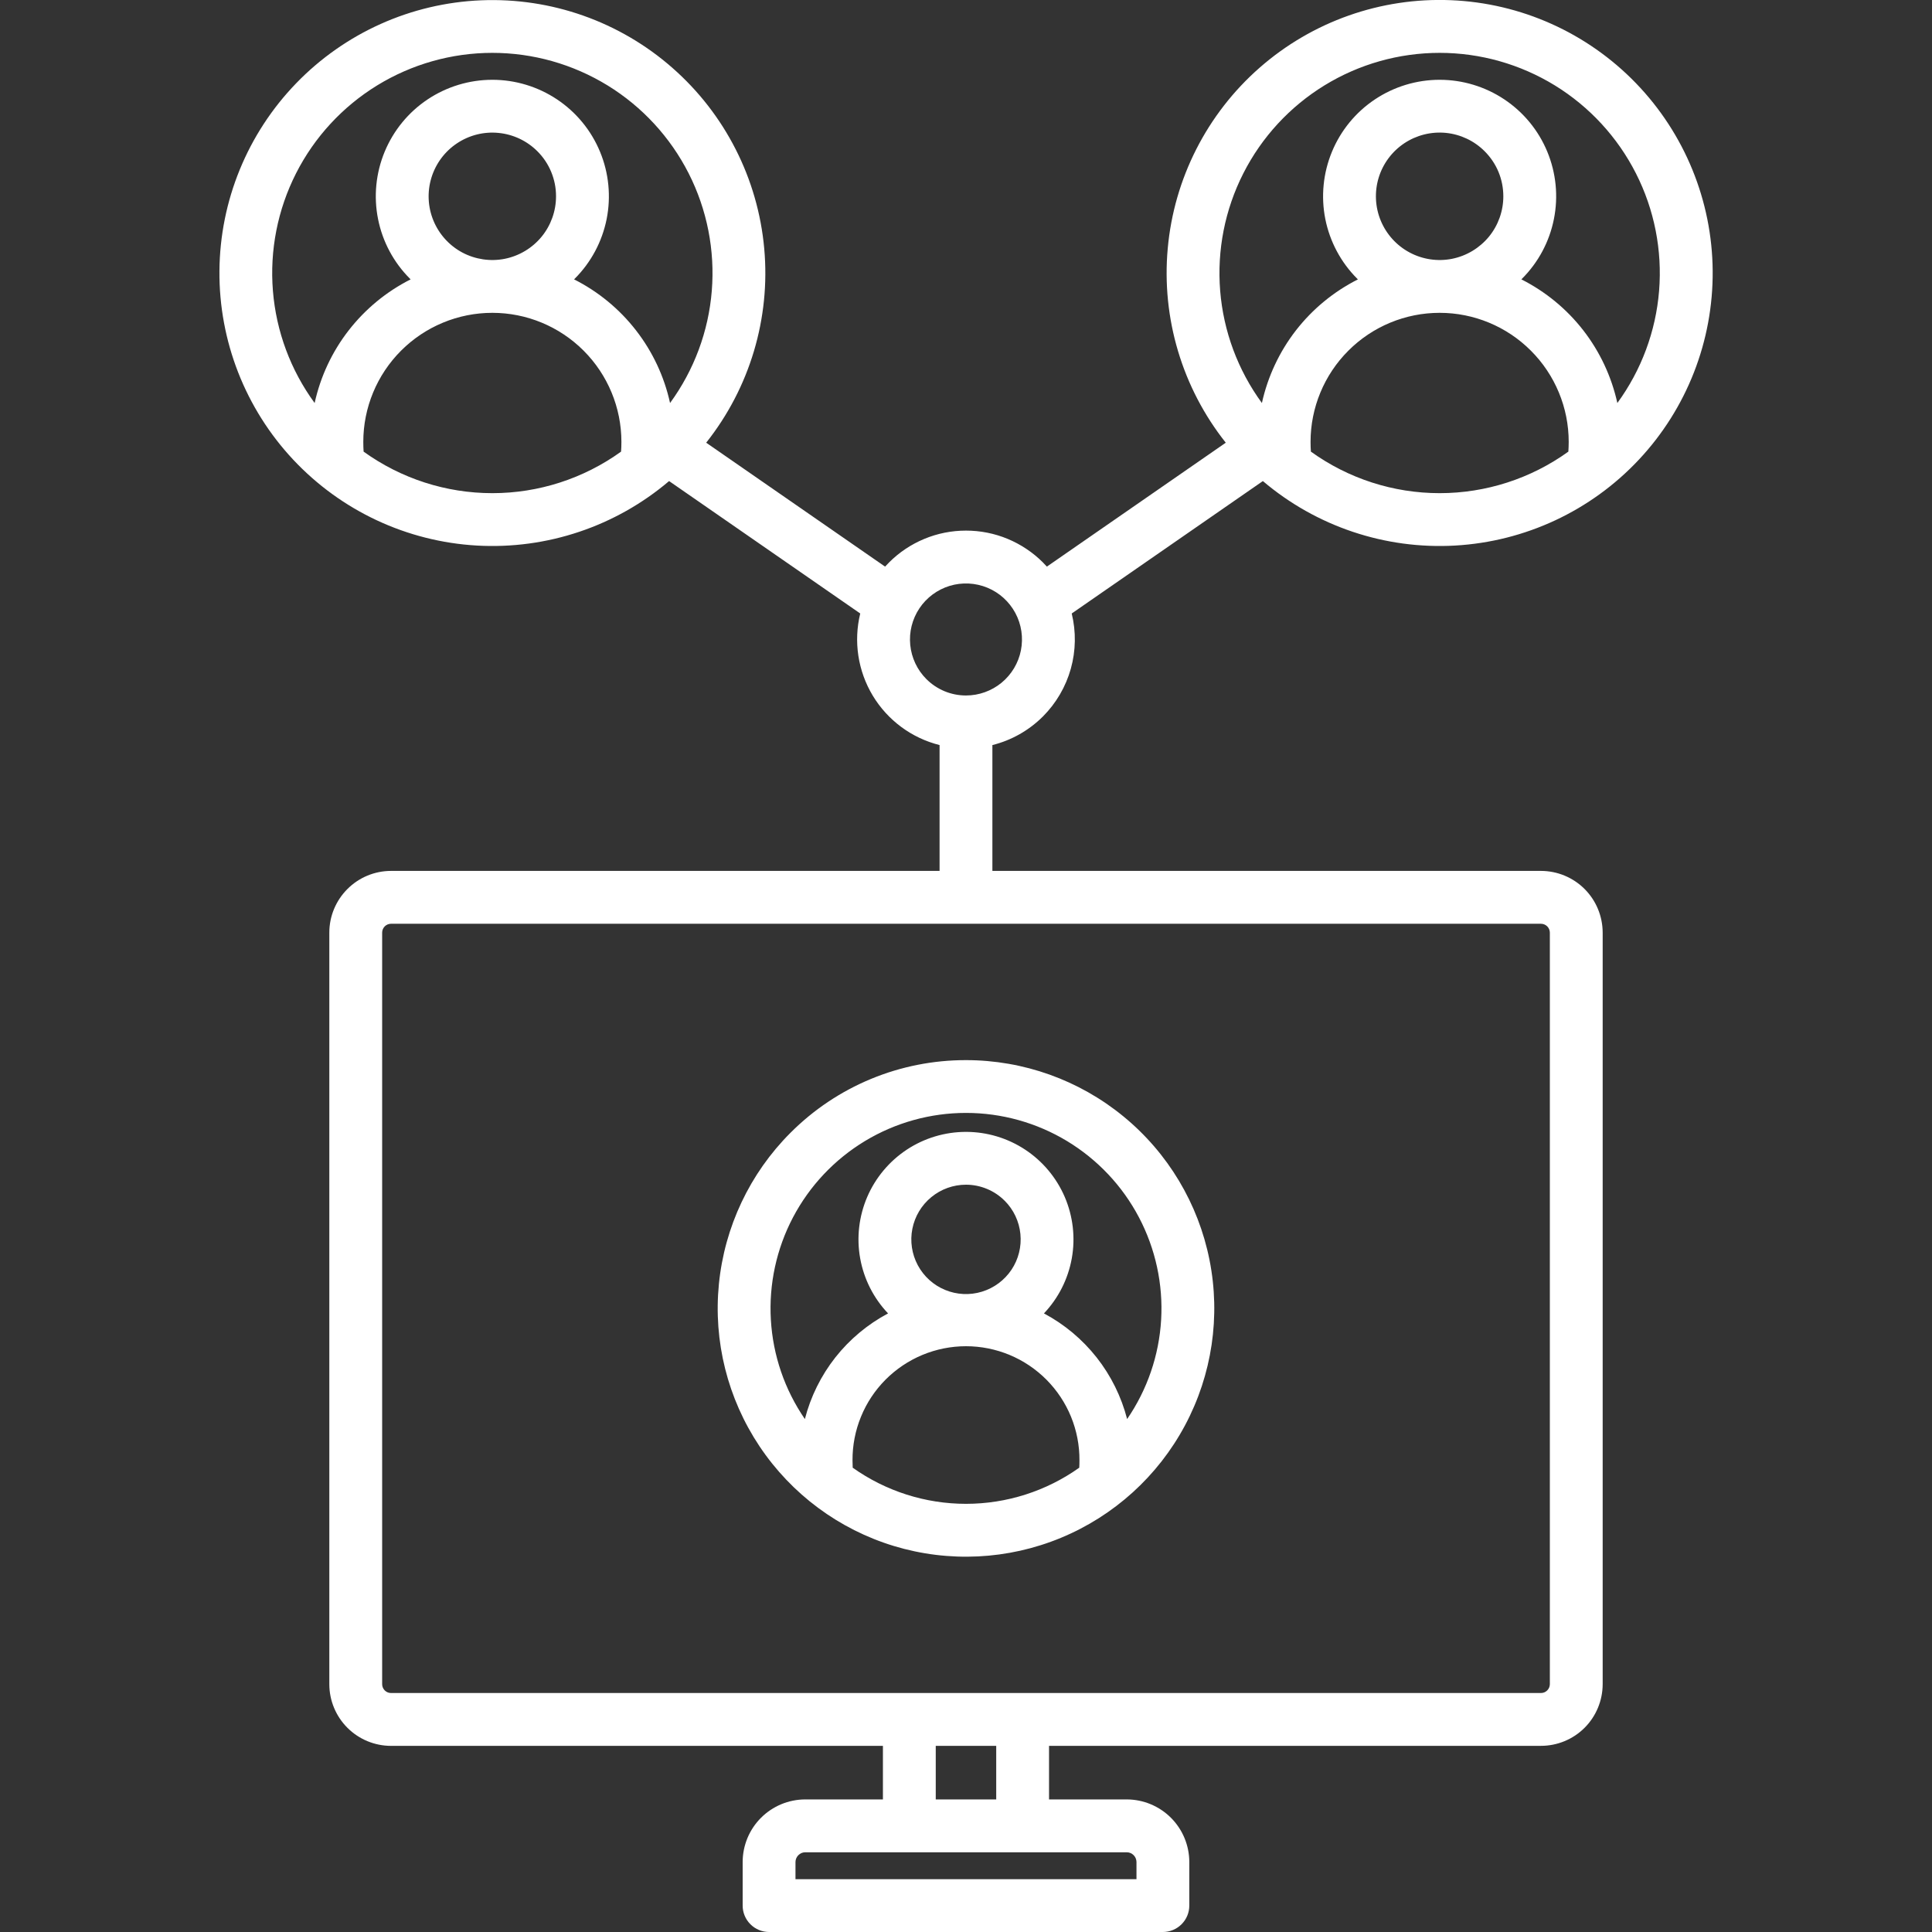 <svg width="50" height="50" viewBox="0 0 50 50" fill="none" xmlns="http://www.w3.org/2000/svg">
<rect x="0" y="0" width="50" height="50" fill="#333333" stroke="none"/>
<g clip-path="url(#clip0_91_12)">
<path fill-rule="evenodd" clip-rule="evenodd" d="M40.11 24.135C40.109 24.075 40.085 24.017 40.042 23.974C39.999 23.932 39.942 23.907 39.881 23.907H10.118C10.058 23.907 10 23.932 9.957 23.974C9.915 24.017 9.89 24.075 9.89 24.135V43.587C9.89 43.648 9.915 43.705 9.957 43.748C10 43.791 10.058 43.815 10.118 43.815H39.881C39.942 43.815 39.999 43.791 40.042 43.748C40.085 43.705 40.109 43.648 40.11 43.587V24.135ZM25 17.999C25.335 17.999 25.66 17.882 25.919 17.67C26.178 17.457 26.356 17.161 26.421 16.832C26.486 16.503 26.436 16.162 26.278 15.866C26.119 15.57 25.864 15.338 25.554 15.21C25.244 15.082 24.899 15.065 24.578 15.162C24.258 15.26 23.98 15.465 23.794 15.744C23.608 16.023 23.524 16.358 23.557 16.691C23.59 17.025 23.737 17.337 23.974 17.574C24.109 17.709 24.269 17.816 24.445 17.889C24.621 17.962 24.809 17.999 25 17.999ZM26.992 18.541C26.631 18.902 26.179 19.159 25.683 19.282V22.539H39.881C40.304 22.54 40.71 22.708 41.009 23.007C41.308 23.306 41.476 23.712 41.477 24.135V43.587C41.476 44.01 41.308 44.416 41.009 44.715C40.71 45.014 40.304 45.182 39.881 45.182H27.149V46.569H29.161C29.59 46.57 30.001 46.741 30.304 47.044C30.607 47.347 30.778 47.758 30.779 48.187V49.317C30.779 49.498 30.707 49.672 30.578 49.8C30.45 49.928 30.276 50 30.095 50H19.904C19.723 50 19.549 49.928 19.421 49.8C19.292 49.672 19.22 49.498 19.22 49.317V48.187C19.221 47.758 19.392 47.347 19.695 47.044C19.998 46.741 20.409 46.57 20.838 46.569H22.85V45.183H10.118C9.695 45.182 9.29 45.014 8.991 44.715C8.692 44.416 8.523 44.01 8.523 43.587V24.135C8.523 23.712 8.692 23.307 8.991 23.008C9.29 22.708 9.695 22.54 10.118 22.539H24.316V19.282C23.593 19.101 22.972 18.641 22.587 18.003C22.203 17.365 22.086 16.601 22.263 15.877L17.316 12.45C15.934 13.624 14.153 14.222 12.342 14.119C10.531 14.016 8.83 13.22 7.589 11.897C6.349 10.574 5.665 8.825 5.679 7.011C5.693 5.197 6.404 3.459 7.665 2.155C8.926 0.851 10.64 0.082 12.452 0.008C14.264 -0.067 16.036 0.558 17.399 1.754C18.763 2.949 19.615 4.624 19.778 6.43C19.942 8.236 19.404 10.036 18.276 11.457L22.906 14.664C22.939 14.628 22.973 14.592 23.008 14.557C23.269 14.295 23.58 14.088 23.922 13.946C24.264 13.804 24.63 13.732 25 13.732C25.37 13.732 25.736 13.804 26.078 13.946C26.419 14.088 26.73 14.295 26.992 14.557C27.026 14.591 27.06 14.627 27.093 14.664L31.723 11.457C30.595 10.036 30.057 8.235 30.221 6.429C30.384 4.622 31.236 2.947 32.6 1.751C33.964 0.555 35.736 -0.07 37.549 0.005C39.361 0.079 41.076 0.848 42.337 2.152C43.598 3.456 44.31 5.196 44.324 7.01C44.338 8.824 43.654 10.574 42.413 11.897C41.172 13.221 39.47 14.016 37.658 14.119C35.847 14.222 34.066 13.624 32.683 12.45L27.736 15.877C27.851 16.348 27.843 16.84 27.713 17.306C27.582 17.773 27.334 18.198 26.992 18.541H26.992ZM37.258 2.065C37.854 2.065 38.437 2.242 38.933 2.573C39.429 2.904 39.816 3.375 40.044 3.926C40.272 4.478 40.332 5.084 40.215 5.669C40.099 6.254 39.812 6.791 39.39 7.213L39.373 7.23C39.998 7.546 40.546 7.996 40.976 8.55C41.405 9.103 41.706 9.746 41.857 10.43C42.478 9.58 42.852 8.576 42.937 7.527C43.022 6.478 42.815 5.426 42.338 4.487C41.862 3.549 41.135 2.761 40.239 2.21C39.342 1.66 38.31 1.368 37.258 1.368C36.205 1.368 35.173 1.66 34.277 2.21C33.38 2.761 32.653 3.549 32.177 4.487C31.7 5.426 31.493 6.478 31.578 7.527C31.663 8.576 32.037 9.58 32.658 10.43C32.809 9.746 33.11 9.103 33.539 8.55C33.969 7.997 34.517 7.546 35.142 7.231L35.125 7.213C34.703 6.792 34.416 6.254 34.299 5.669C34.183 5.084 34.243 4.478 34.471 3.927C34.699 3.375 35.086 2.904 35.582 2.573C36.078 2.242 36.661 2.065 37.258 2.065ZM38.423 3.915C38.154 3.645 37.799 3.477 37.419 3.439C37.039 3.402 36.659 3.497 36.341 3.709C36.024 3.921 35.79 4.236 35.679 4.601C35.569 4.966 35.588 5.359 35.734 5.711C35.88 6.063 36.143 6.354 36.48 6.534C36.816 6.714 37.204 6.772 37.578 6.698C37.953 6.623 38.289 6.421 38.532 6.127C38.774 5.832 38.906 5.462 38.906 5.081C38.906 4.864 38.864 4.65 38.781 4.449C38.698 4.249 38.576 4.068 38.423 3.915H38.423ZM40.589 11.688C40.595 11.611 40.597 11.527 40.598 11.436C40.598 10.551 40.246 9.701 39.619 9.075C38.993 8.448 38.143 8.096 37.258 8.096C36.372 8.096 35.522 8.448 34.896 9.075C34.269 9.701 33.917 10.551 33.917 11.436C33.917 11.527 33.92 11.611 33.926 11.688C34.896 12.387 36.062 12.763 37.258 12.763C38.453 12.763 39.619 12.387 40.589 11.688ZM12.742 2.065C13.338 2.065 13.921 2.242 14.417 2.573C14.913 2.904 15.3 3.375 15.528 3.926C15.757 4.477 15.816 5.084 15.7 5.669C15.583 6.254 15.296 6.791 14.874 7.213L14.857 7.23C15.483 7.546 16.03 7.996 16.46 8.55C16.89 9.103 17.191 9.746 17.341 10.43C17.962 9.58 18.336 8.576 18.421 7.527C18.506 6.478 18.299 5.426 17.823 4.487C17.346 3.549 16.62 2.761 15.723 2.21C14.826 1.66 13.794 1.368 12.742 1.368C11.69 1.368 10.658 1.66 9.761 2.21C8.864 2.761 8.137 3.549 7.661 4.487C7.185 5.426 6.978 6.478 7.063 7.527C7.148 8.576 7.521 9.58 8.143 10.43C8.293 9.746 8.594 9.103 9.024 8.55C9.454 7.997 10.001 7.546 10.627 7.23L10.61 7.213C10.188 6.792 9.9 6.254 9.784 5.669C9.667 5.084 9.727 4.478 9.955 3.927C10.184 3.375 10.57 2.904 11.066 2.573C11.562 2.242 12.145 2.065 12.742 2.065ZM13.908 3.915C13.638 3.645 13.283 3.477 12.903 3.44C12.524 3.402 12.143 3.498 11.826 3.71C11.509 3.921 11.275 4.237 11.164 4.602C11.053 4.967 11.072 5.359 11.218 5.711C11.364 6.064 11.628 6.355 11.964 6.535C12.301 6.714 12.689 6.772 13.063 6.698C13.437 6.623 13.774 6.421 14.016 6.127C14.258 5.832 14.39 5.462 14.39 5.081C14.391 4.864 14.348 4.65 14.265 4.449C14.183 4.249 14.061 4.068 13.908 3.915ZM16.073 11.688C16.079 11.611 16.082 11.527 16.082 11.436C16.082 10.551 15.73 9.701 15.104 9.075C14.477 8.448 13.628 8.096 12.742 8.096C11.856 8.096 11.007 8.448 10.38 9.075C9.754 9.701 9.402 10.551 9.402 11.436C9.402 11.527 9.405 11.611 9.41 11.688C10.381 12.387 11.546 12.763 12.742 12.763C13.938 12.763 15.103 12.387 16.073 11.688ZM25 29.293C24.456 29.293 23.923 29.453 23.469 29.752C23.015 30.052 22.658 30.478 22.443 30.978C22.229 31.478 22.165 32.03 22.261 32.565C22.357 33.101 22.608 33.597 22.983 33.991C22.454 34.272 21.989 34.661 21.618 35.131C21.248 35.602 20.979 36.145 20.83 36.725C20.308 35.965 20.004 35.078 19.95 34.157C19.896 33.238 20.094 32.32 20.523 31.505C20.953 30.689 21.596 30.007 22.385 29.53C23.174 29.054 24.078 28.802 25 28.802C25.921 28.802 26.825 29.054 27.614 29.53C28.403 30.007 29.047 30.689 29.476 31.505C29.905 32.32 30.104 33.238 30.05 34.157C29.996 35.078 29.691 35.965 29.17 36.725C29.02 36.145 28.752 35.602 28.381 35.131C28.01 34.661 27.546 34.272 27.017 33.991C27.391 33.597 27.642 33.101 27.738 32.565C27.834 32.03 27.77 31.478 27.556 30.978C27.341 30.478 26.985 30.052 26.53 29.752C26.076 29.453 25.544 29.293 25 29.293ZM26 31.074C26.232 31.306 26.376 31.61 26.408 31.936C26.44 32.262 26.359 32.589 26.177 32.861C25.995 33.133 25.724 33.334 25.411 33.429C25.098 33.525 24.761 33.508 24.459 33.383C24.156 33.258 23.907 33.032 23.752 32.743C23.598 32.454 23.548 32.121 23.612 31.8C23.676 31.479 23.849 31.189 24.102 30.982C24.355 30.774 24.672 30.66 25 30.66C25.186 30.66 25.37 30.697 25.541 30.768C25.713 30.839 25.869 30.943 26 31.075V31.074ZM27.931 37.984C27.075 38.592 26.05 38.919 25 38.919C23.949 38.919 22.925 38.592 22.068 37.984C22.065 37.925 22.063 37.862 22.063 37.794C22.061 37.407 22.135 37.023 22.282 36.665C22.428 36.306 22.644 35.981 22.917 35.706C23.19 35.432 23.515 35.214 23.872 35.065C24.229 34.917 24.613 34.84 25 34.84C25.387 34.84 25.77 34.917 26.127 35.065C26.485 35.214 26.809 35.432 27.082 35.706C27.355 35.981 27.571 36.306 27.718 36.665C27.864 37.023 27.939 37.407 27.936 37.794C27.936 37.862 27.935 37.925 27.931 37.984ZM25 27.436C26.486 27.436 27.927 27.951 29.076 28.894C30.226 29.837 31.012 31.15 31.302 32.608C31.592 34.066 31.368 35.579 30.667 36.89C29.966 38.202 28.832 39.229 27.459 39.798C26.086 40.367 24.557 40.442 23.135 40.011C21.712 39.579 20.483 38.667 19.657 37.431C18.831 36.195 18.459 34.711 18.605 33.232C18.751 31.752 19.405 30.369 20.456 29.318C21.052 28.72 21.76 28.246 22.54 27.923C23.32 27.6 24.156 27.435 25 27.436ZM24.217 45.182V46.569H25.782V45.182H24.217ZM20.587 48.633H29.412V48.187C29.411 48.121 29.385 48.058 29.338 48.011C29.291 47.964 29.228 47.937 29.161 47.937H20.838C20.772 47.937 20.709 47.964 20.662 48.011C20.615 48.058 20.588 48.121 20.587 48.187V48.633Z" fill="white"/>
</g>
<defs>
<clipPath id="clip0_91_12">
<rect width="50" height="50" fill="white"/>
</clipPath>
</defs>
</svg>
